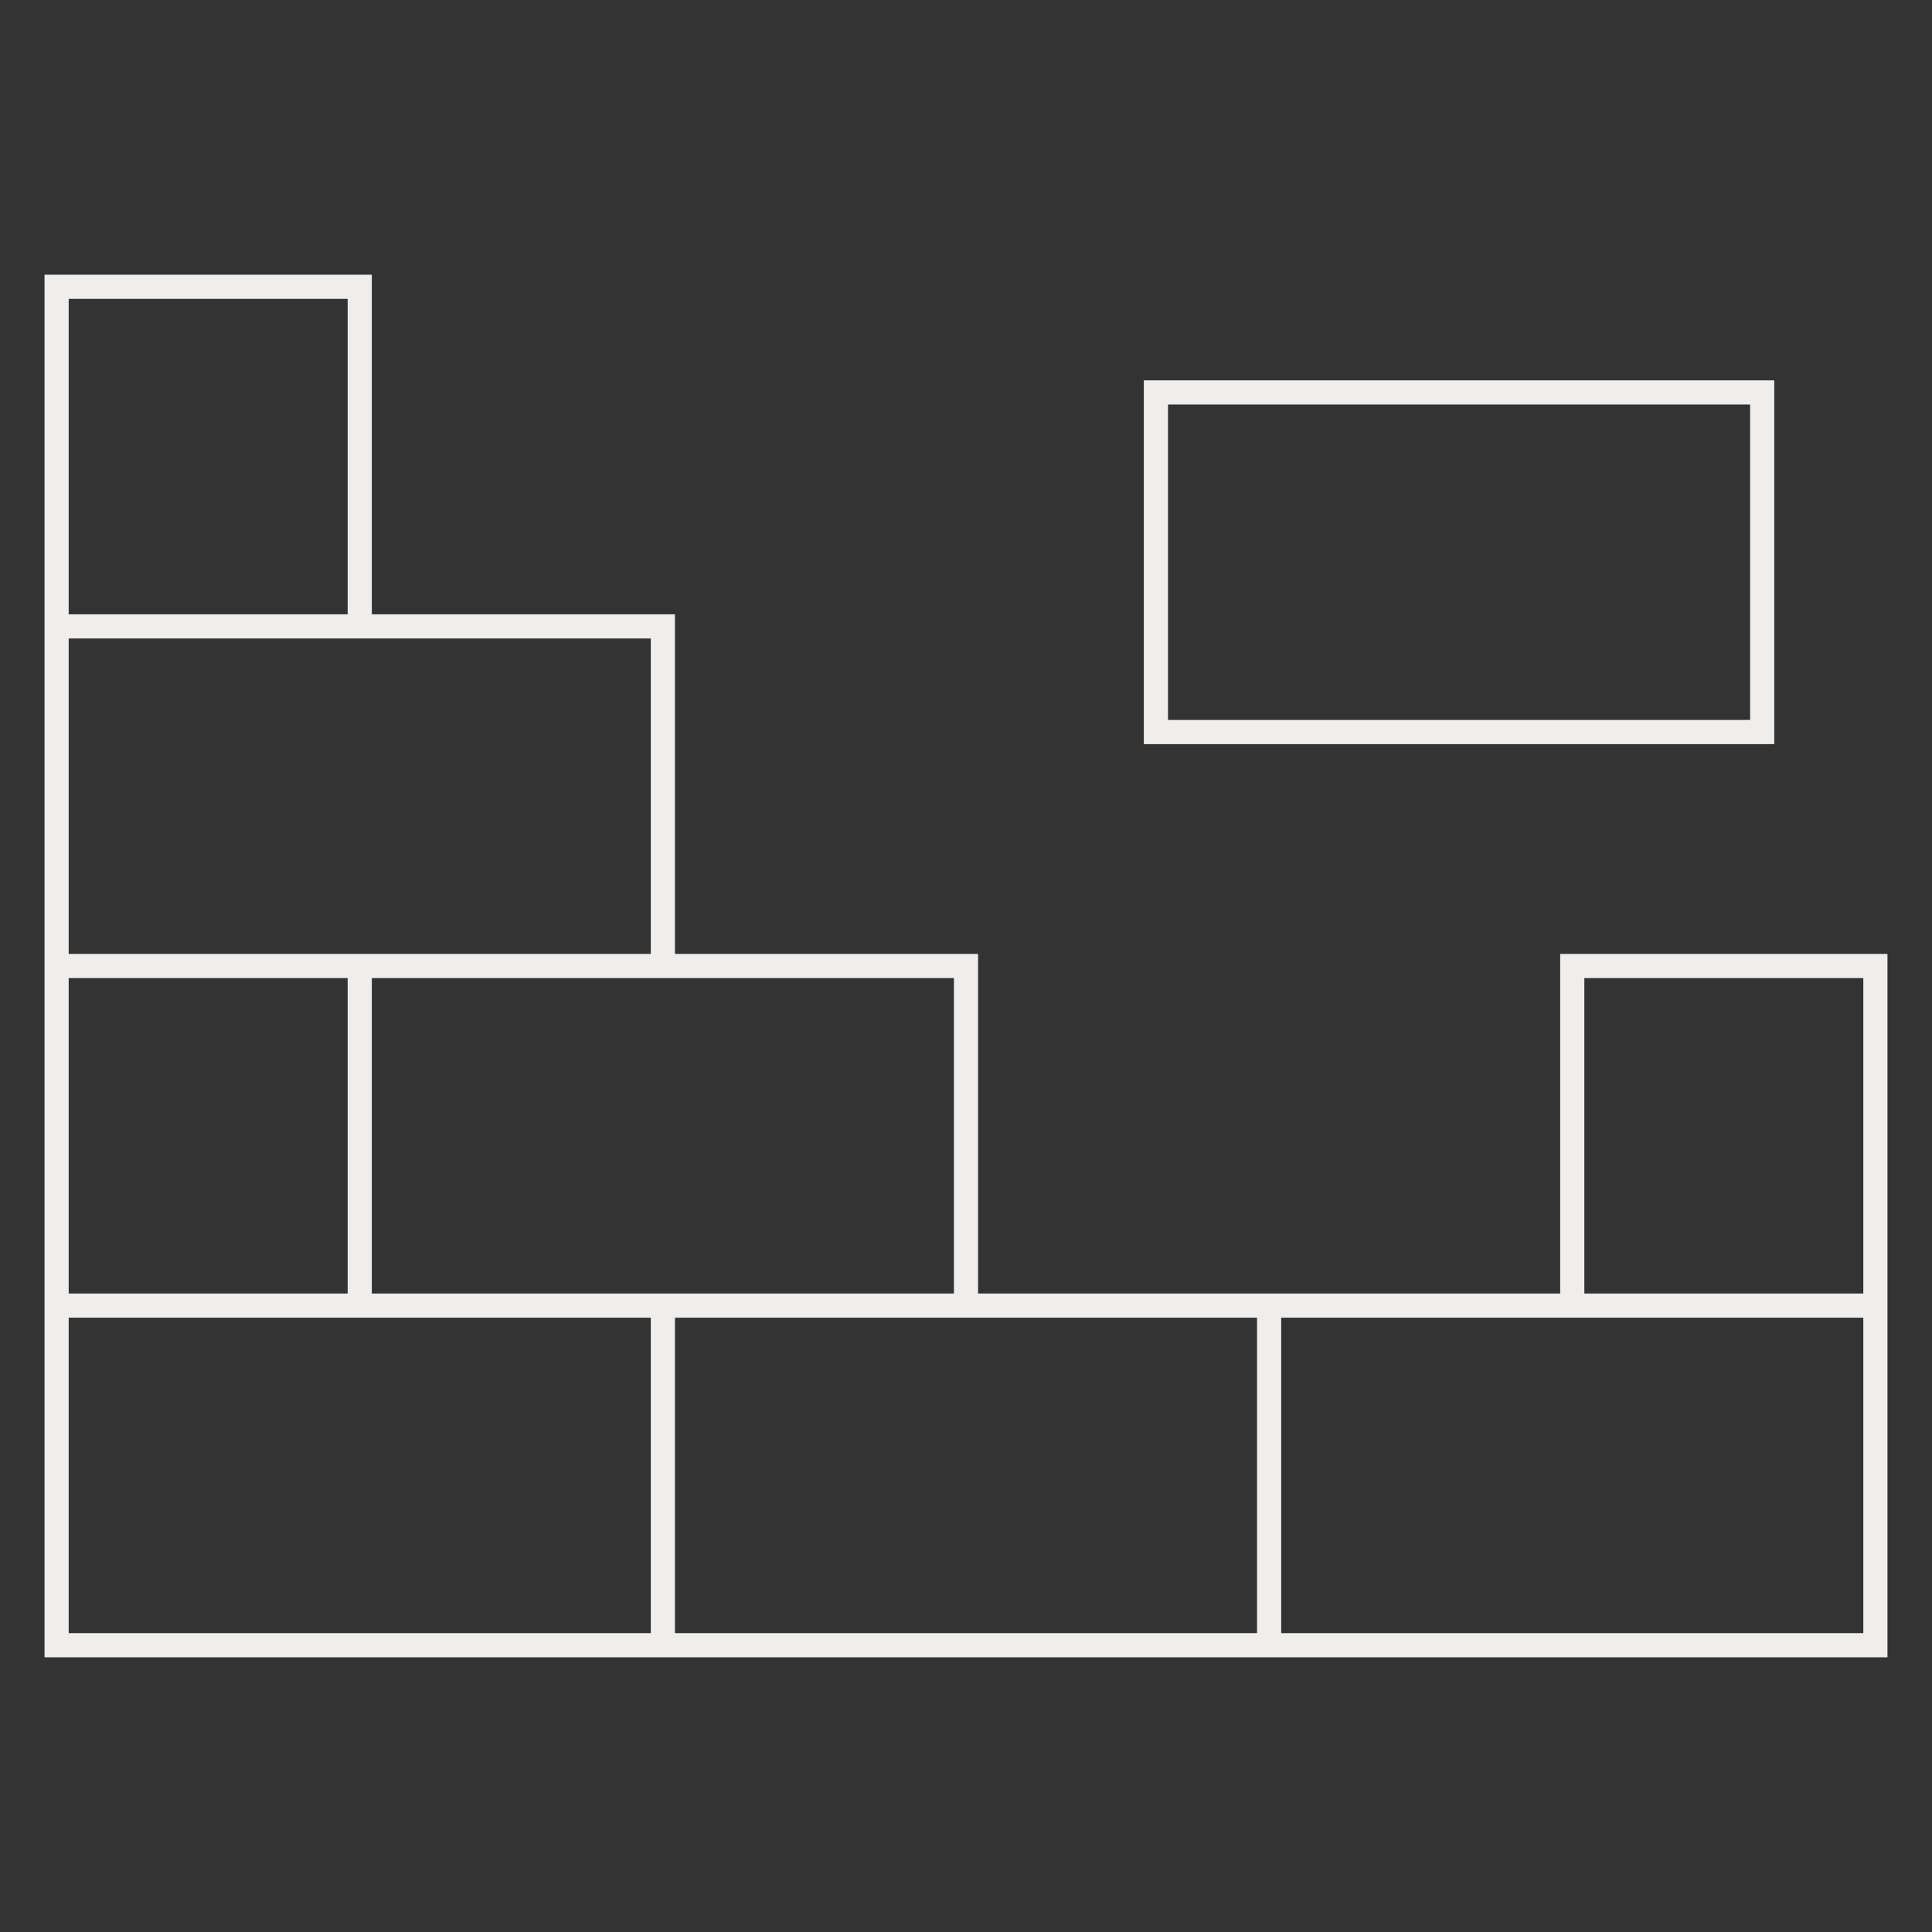 <svg width="80" height="80" viewBox="0 0 80 80" fill="none" xmlns="http://www.w3.org/2000/svg">
<rect x="0" y="0" width="80" height="80" fill="#333333" stroke="none"/>
<path d="M2.344 54.062H77.656" stroke="#EFEEEC" stroke-miterlimit="10"/>
<path d="M27.448 54.062V68.125" stroke="#EFEEEC" stroke-miterlimit="10"/>
<path d="M52.552 54.062V68.125" stroke="#EFEEEC" stroke-miterlimit="10"/>
<path d="M14.896 40V54.062" stroke="#EFEEEC" stroke-miterlimit="10"/>
<path d="M2.344 40H40V54.062" stroke="#EFEEEC" stroke-miterlimit="10"/>
<path d="M2.344 25.938L27.448 25.938V40" stroke="#EFEEEC" stroke-miterlimit="10"/>
<path d="M65.104 54.062V40L77.656 40V68.125H2.344V11.875H14.896V25.938" stroke="#EFEEEC" stroke-miterlimit="10"/>
<path d="M72.969 16.25H47.864V30.312H72.969V16.25Z" stroke="#EFEEEC" stroke-miterlimit="10"/>
</svg>

